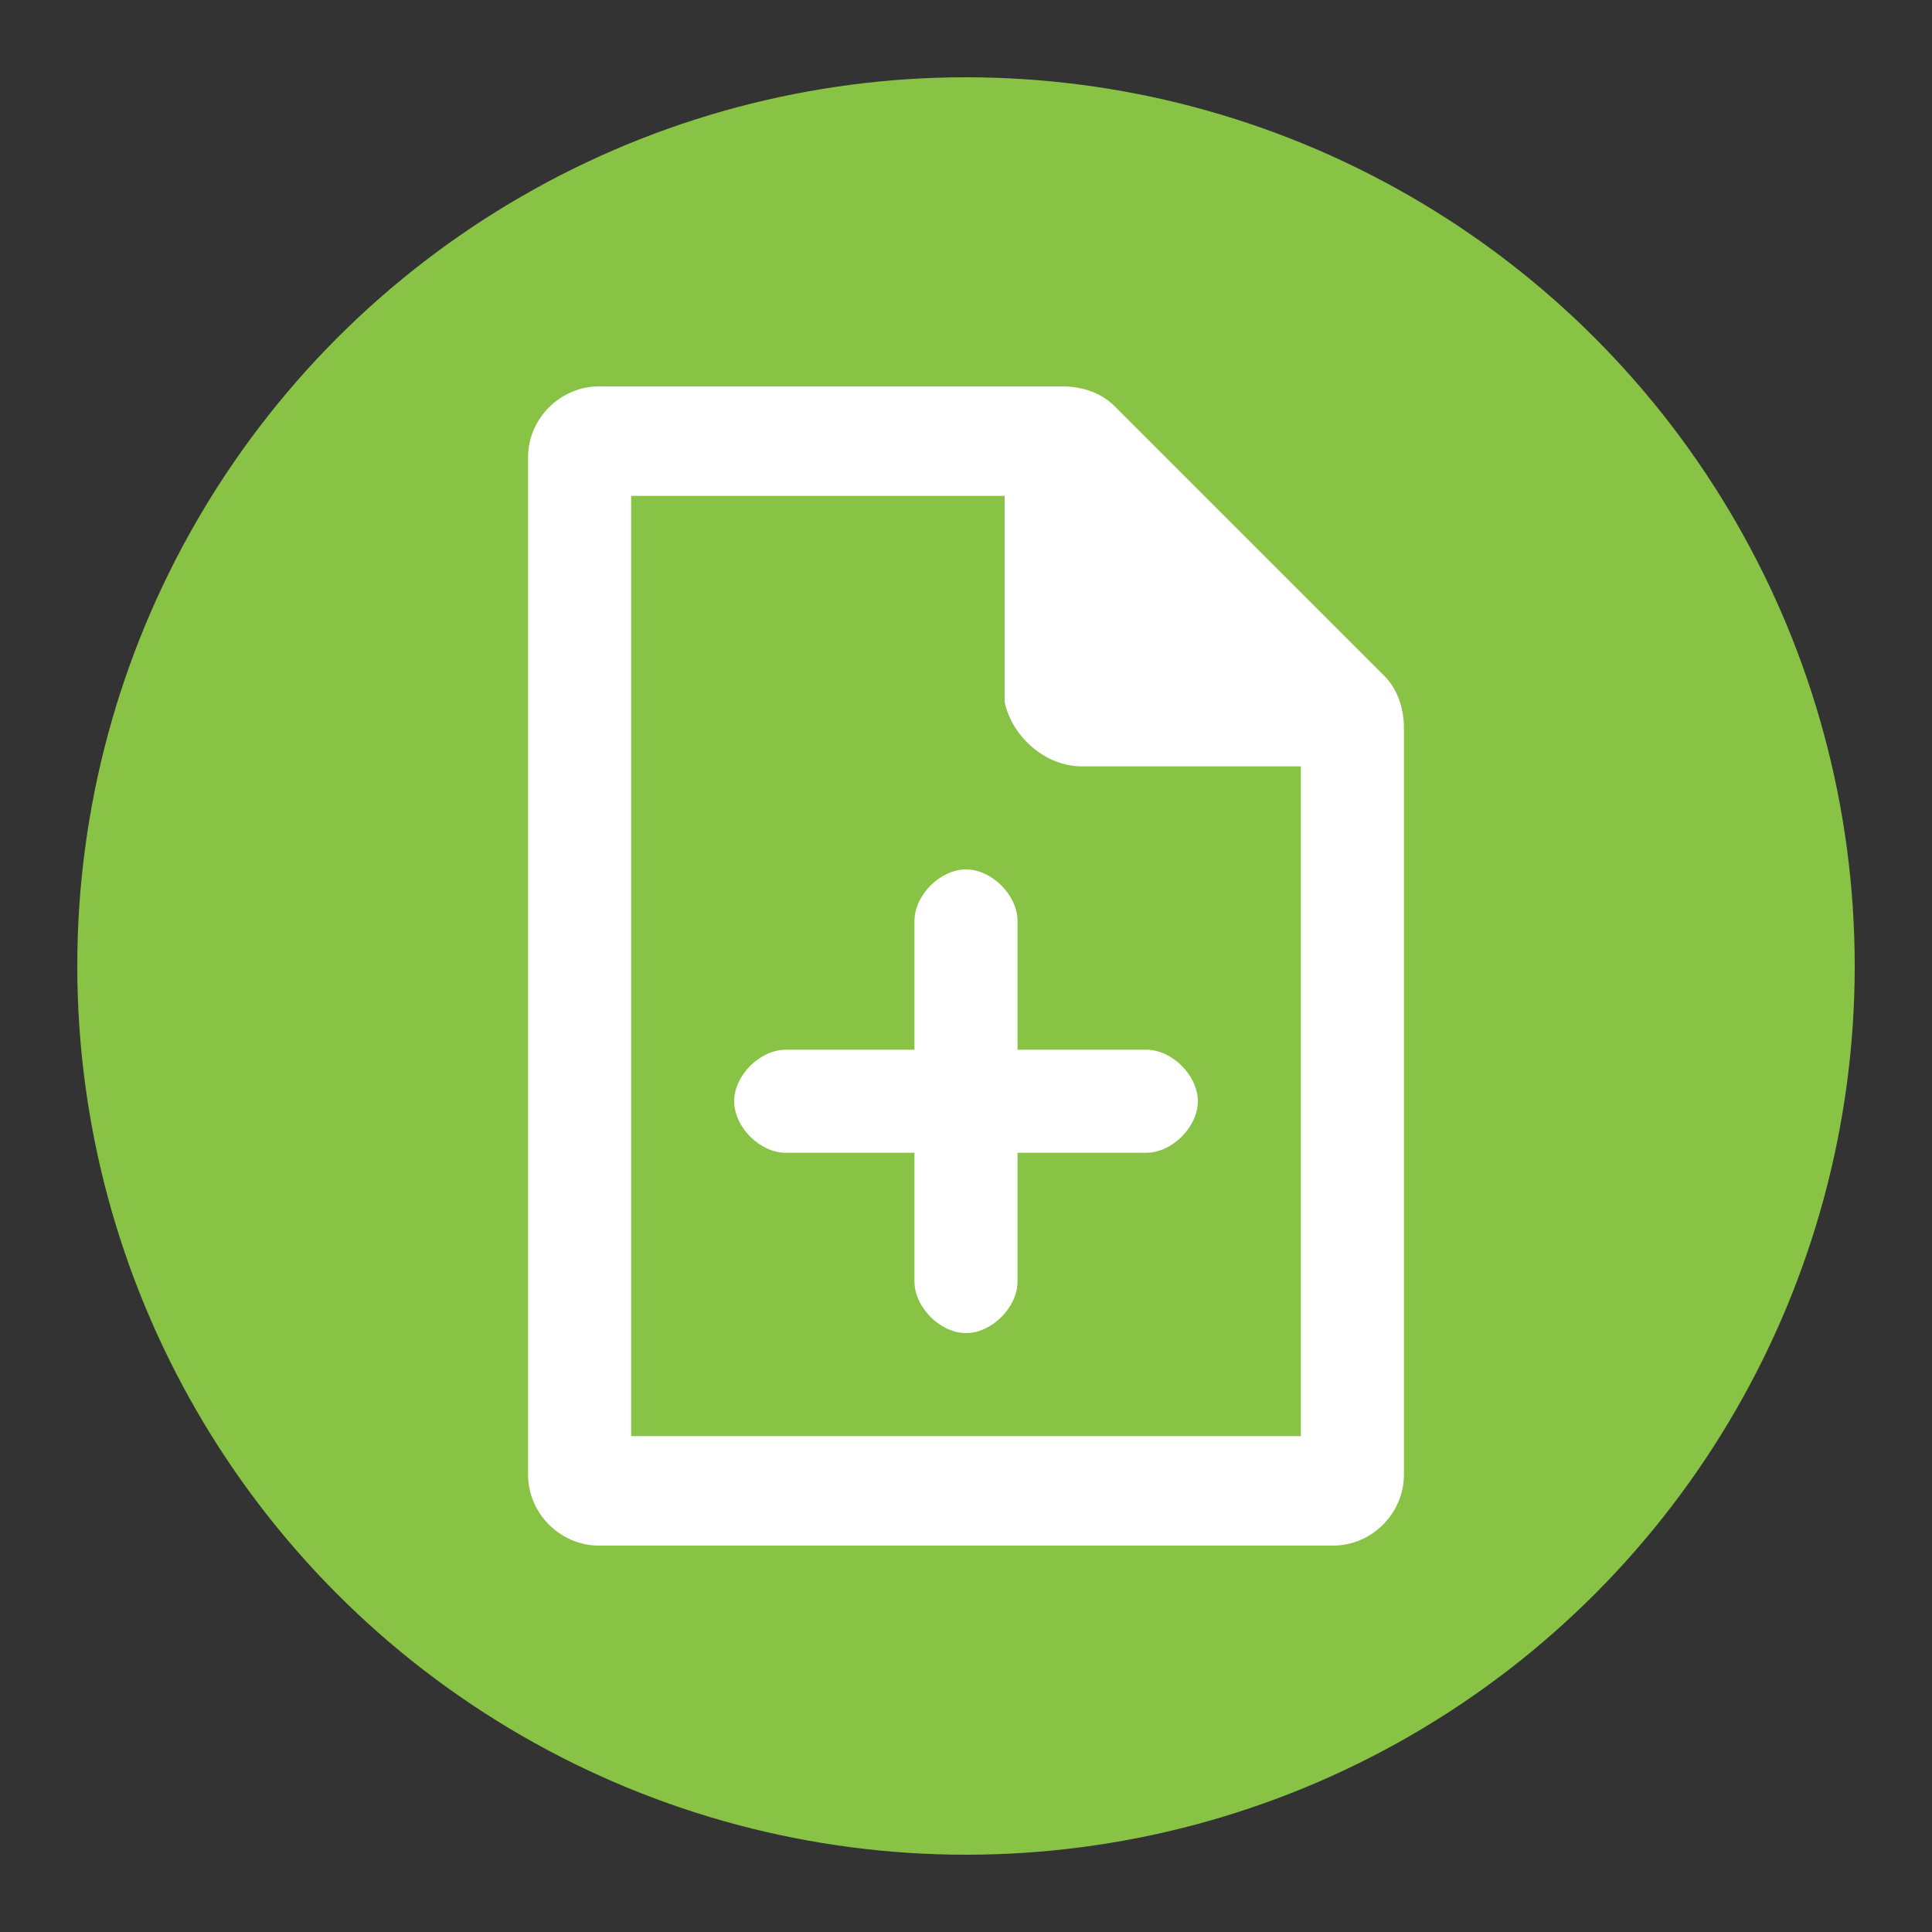 <?xml version="1.0" encoding="utf-8"?>
<!-- Generator: Adobe Illustrator 27.7.0, SVG Export Plug-In . SVG Version: 6.00 Build 0)  -->
<svg version="1.1" xmlns="http://www.w3.org/2000/svg" xmlns:xlink="http://www.w3.org/1999/xlink" x="0px" y="0px"
	 viewBox="0 0 30 30" style="enable-background:new 0 0 30 30;" xml:space="preserve">
<rect x="0" y="0" width="30" height="30" fill="#333333" stroke="none"/>
<style type="text/css">
	.st0{display:none;}
	.st1{display:inline;fill:#F9F9F9;}
	.st2{display:inline;}
	.st3{fill:#88C345;}
	.st4{display:inline;fill:#88C345;}
	.st5{fill:#FFFFFF;}
	.st6{display:inline;fill:#A6A6A6;}
	.st7{display:inline;fill:#4D4D4D;}
	.st8{display:inline;fill:#5499D2;}
	.st9{display:inline;fill:#FFFFFF;}
	.st10{fill:#5499D2;}
	.st11{display:inline;fill:#D5D7D8;}
	.st12{fill:#E9E9E9;}
	.st13{fill:#444444;}
	.st14{fill:#BB0F00;}
</style>
<g id="Layer_1" class="st0">
	<g id="Wheel">
		<path class="st1" d="M19.1,9.6h-8.2c-1.1,0-1.6-1.3-0.9-2.1l4.1-4.1c0.5-0.5,1.3-0.5,1.8,0L20,7.5C20.8,8.3,20.2,9.6,19.1,9.6z"/>
		<path class="st1" d="M10.9,20.3h8.2c1.1,0,1.6,1.3,0.9,2.1l-4.1,4.1c-0.5,0.5-1.3,0.5-1.8,0L10,22.4C9.2,21.6,9.8,20.3,10.9,20.3z
			"/>
		<path class="st1" d="M9.7,10.9V19c0,1.1-1.3,1.6-2.1,0.9l-4.1-4.1c-0.5-0.5-0.5-1.3,0-1.8L7.6,10C8.3,9.2,9.7,9.8,9.7,10.9z"/>
		<path class="st1" d="M20.3,19v-8.2c0-1.1,1.3-1.6,2.1-0.9l4.1,4.1c0.5,0.5,0.5,1.3,0,1.8l-4.1,4.1C21.7,20.7,20.3,20.1,20.3,19z"
			/>
		<g class="st2">
			<circle class="st3" cx="15" cy="14.9" r="2"/>
		</g>
	</g>
	<g id="Wheel_-_On_-_3">
		<path class="st4" d="M26.5,14.1L22.4,10c-0.8-0.8-2.1-0.2-2.1,0.9v2.1H15c-1.1,0-2,0.9-2,2s0.9,2,2,2h5.3V19
			c0,1.1,1.3,1.6,2.1,0.9l4.1-4.1C27,15.4,27,14.6,26.5,14.1z"/>
	</g>
	<g id="Wheel_-_On_-_6">
		<path class="st4" d="M19.1,20.3H17V15c0-1.1-0.9-2-2-2s-2,0.9-2,2v5.3h-2.1c-1.1,0-1.6,1.3-0.9,2.1l4.1,4.1c0.5,0.5,1.3,0.5,1.8,0
			l4.1-4.1C20.8,21.6,20.2,20.3,19.1,20.3z"/>
	</g>
	<g id="Wheel_-_On_-_9">
		<path class="st4" d="M15,12.9H9.7v-2.1c0-1.1-1.3-1.6-2.1-0.9l-4.1,4.1c-0.5,0.5-0.5,1.3,0,1.8l4.1,4.1c0.8,0.8,2.1,0.2,2.1-0.9
			V17H15c1.1,0,2-0.9,2-2S16.1,12.9,15,12.9z"/>
	</g>
	<g id="Wheel_-_On_-_12">
		<path class="st4" d="M20,7.5l-4.1-4.1c-0.5-0.5-1.3-0.5-1.8,0L10,7.5c-0.8,0.8-0.2,2.1,0.9,2.1H13v5.3c0,1.1,0.9,2,2,2s2-0.9,2-2
			V9.6h2.1C20.2,9.6,20.8,8.3,20,7.5z"/>
	</g>
	<g id="Grag-n-Drag">
		<g class="st2">
			<path class="st5" d="M9.9,15.7v-1.5h10.2v1.5H9.9z"/>
		</g>
		<path class="st6" d="M25.5,8.8h-21c-1.8,0-3.3-1.5-3.3-3.3l0,0c0-1.8,1.5-3.3,3.3-3.3h21c1.8,0,3.3,1.5,3.3,3.3l0,0
			C28.8,7.3,27.3,8.8,25.5,8.8z"/>
		<path class="st6" d="M25.5,18.3h-21c-1.8,0-3.3-1.5-3.3-3.3l0,0c0-1.8,1.5-3.3,3.3-3.3h21c1.8,0,3.3,1.5,3.3,3.3l0,0
			C28.8,16.8,27.3,18.3,25.5,18.3z"/>
		<path class="st6" d="M25.5,27.8h-21c-1.8,0-3.3-1.5-3.3-3.3l0,0c0-1.8,1.5-3.3,3.3-3.3h21c1.8,0,3.3,1.5,3.3,3.3l0,0
			C28.8,26.4,27.4,27.8,25.5,27.8z"/>
	</g>
	<g id="Page_-_Add_-_Off">
		<circle id="black_circle" class="st6" cx="15" cy="15" r="13.8"/>
		<g class="st2">
			<path class="st5" d="M21.2,10.8L17,6.6c-0.1-0.2-0.4-0.2-0.5-0.2H9.3c-0.4,0-0.8,0.3-0.8,0.8v15.8c0,0.4,0.4,0.8,0.8,0.8h11.4
				c0.4,0,0.8-0.4,0.8-0.8V11.3C21.5,11.1,21.4,10.9,21.2,10.8z M16.8,11.6h3.7v11h-11V7.3H16v3.5C16,11.3,16.3,11.6,16.8,11.6z
				 M17,10.6V7.9l2.6,2.6L17,10.6L17,10.6z"/>
			<path class="st5" d="M15.5,13.6c0-0.3-0.2-0.5-0.5-0.5s-0.5,0.2-0.5,0.5v3h-3c-0.3,0-0.5,0.2-0.5,0.5s0.2,0.5,0.5,0.5h3v3
				c0,0.3,0.2,0.5,0.5,0.5s0.5-0.2,0.5-0.5v-3h3c0.3,0,0.5-0.2,0.5-0.5s-0.2-0.5-0.5-0.5h-3C15.5,16.7,15.5,13.6,15.5,13.6z"/>
		</g>
	</g>
	<g id="Page_-_Add_-_On">
		<circle id="black_circle_1_" class="st7" cx="15" cy="15" r="13.8"/>
		<g class="st2">
			<path class="st5" d="M21.2,10.8L17,6.6c-0.1-0.2-0.4-0.2-0.5-0.2H9.3c-0.4,0-0.8,0.3-0.8,0.8v15.8c0,0.4,0.4,0.8,0.8,0.8h11.4
				c0.4,0,0.8-0.4,0.8-0.8V11.3C21.5,11.1,21.4,10.9,21.2,10.8z M16.8,11.6h3.7v11h-11V7.3H16v3.5C16,11.3,16.3,11.6,16.8,11.6z
				 M17,10.6V7.9l2.6,2.6L17,10.6L17,10.6z"/>
			<path class="st5" d="M15.5,13.6c0-0.3-0.2-0.5-0.5-0.5s-0.5,0.2-0.5,0.5v3h-3c-0.3,0-0.5,0.2-0.5,0.5s0.2,0.5,0.5,0.5h3v3
				c0,0.3,0.2,0.5,0.5,0.5s0.5-0.2,0.5-0.5v-3h3c0.3,0,0.5-0.2,0.5-0.5s-0.2-0.5-0.5-0.5h-3C15.5,16.7,15.5,13.6,15.5,13.6z"/>
		</g>
	</g>
	<g id="Page_-_Delete_-_Off">
		<circle id="black_circle_3_" class="st6" cx="15" cy="15" r="13.8"/>
		<g class="st2">
			<path class="st5" d="M21.2,10.8L17,6.6c-0.1-0.2-0.4-0.2-0.5-0.2H9.3c-0.4,0-0.8,0.3-0.8,0.8v15.8c0,0.4,0.4,0.8,0.8,0.8h11.4
				c0.4,0,0.8-0.4,0.8-0.8V11.3C21.5,11.1,21.4,10.9,21.2,10.8z M16.8,11.6h3.7v11h-11V7.3H16v3.5C16,11.3,16.3,11.6,16.8,11.6z
				 M17,10.6V7.9l2.6,2.6L17,10.6L17,10.6z"/>
			<path class="st5" d="M12.8,14.3c-0.2-0.2-0.5-0.2-0.7,0s-0.2,0.5,0,0.7l2.1,2.1l-2.1,2.1c-0.2,0.2-0.2,0.5,0,0.7
				c0.2,0.2,0.5,0.2,0.7,0l2.1-2.1l2.1,2.1c0.2,0.2,0.5,0.2,0.7,0s0.2-0.5,0-0.7l-2.1-2.1l2.1-2.1c0.2-0.2,0.2-0.5,0-0.7
				c-0.2-0.2-0.5-0.2-0.7,0L15,16.4L12.8,14.3z"/>
		</g>
	</g>
	<g id="Minus_-_Green">
		<path class="st4" d="M1.1,15c0,7.6,6.2,13.8,13.8,13.8c7.7,0,13.8-6.2,13.8-13.8S22.6,1.2,15,1.2C7.3,1.2,1.1,7.4,1.1,15"/>
		<g class="st2">
			<path class="st5" d="M9.9,15.7v-1.5h10.2v1.5H9.9z"/>
		</g>
	</g>
	<g id="Minus_-_Blue">
		<path class="st8" d="M1.1,15c0,7.6,6.2,13.8,13.8,13.8c7.7,0,13.8-6.2,13.8-13.8S22.6,1.2,15,1.2C7.3,1.2,1.1,7.4,1.1,15"/>
		<g class="st2">
			<path class="st5" d="M9.9,15.7v-1.5h10.2v1.5H9.9z"/>
		</g>
	</g>
	<g id="Minus_-_White_-_Blue">
		<path class="st9" d="M1.1,15c0,7.6,6.2,13.8,13.8,13.8c7.7,0,13.8-6.2,13.8-13.8S22.6,1.2,15,1.2C7.3,1.2,1.1,7.4,1.1,15"/>
		<g class="st2">
			<path class="st10" d="M9.9,15.7v-1.5h10.2v1.5H9.9z"/>
		</g>
	</g>
	<g id="Minus_-_White_-_Green">
		<path class="st9" d="M1.1,15c0,7.6,6.2,13.8,13.8,13.8c7.7,0,13.8-6.2,13.8-13.8S22.6,1.2,15,1.2C7.3,1.2,1.1,7.4,1.1,15"/>
		<g class="st2">
			<path class="st3" d="M9.9,15.7v-1.5h10.2v1.5H9.9z"/>
		</g>
	</g>
	<g id="Plus_-__Green">
		<path class="st4" d="M1.1,15c0,7.6,6.2,13.8,13.8,13.8c7.7,0,13.8-6.2,13.8-13.8S22.6,1.2,15,1.2C7.3,1.2,1.1,7.4,1.1,15"/>
		<g class="st2">
			<path class="st5" d="M14.2,15.7H9.9v-1.5h4.3V9.6h1.5v4.6h4.3v1.5h-4.3v4.6h-1.5C14.2,20.4,14.2,15.7,14.2,15.7z"/>
		</g>
	</g>
	<g id="Plus_-_Blue">
		<path class="st8" d="M1.1,15c0,7.6,6.2,13.8,13.8,13.8c7.7,0,13.8-6.2,13.8-13.8S22.6,1.2,15,1.2C7.3,1.2,1.1,7.4,1.1,15"/>
		<g class="st2">
			<path class="st5" d="M14.2,15.7H9.9v-1.5h4.3V9.6h1.5v4.6h4.3v1.5h-4.3v4.6h-1.5C14.2,20.4,14.2,15.7,14.2,15.7z"/>
		</g>
	</g>
	<g id="Plus_-_White_-_Blue">
		<path class="st9" d="M1.1,15c0,7.6,6.2,13.8,13.8,13.8c7.7,0,13.8-6.2,13.8-13.8S22.6,1.2,15,1.2C7.3,1.2,1.1,7.4,1.1,15"/>
		<g class="st2">
			<path class="st10" d="M14.2,15.7H9.9v-1.5h4.3V9.6h1.5v4.6h4.3v1.5h-4.3v4.6h-1.5C14.2,20.4,14.2,15.7,14.2,15.7z"/>
		</g>
	</g>
	<g id="Plus_-_White_-_Green">
		<path class="st9" d="M1.1,15c0,7.6,6.2,13.8,13.8,13.8c7.7,0,13.8-6.2,13.8-13.8S22.6,1.2,15,1.2C7.3,1.2,1.1,7.4,1.1,15"/>
		<g class="st2">
			<path class="st3" d="M14.2,15.7H9.9v-1.5h4.3V9.6h1.5v4.6h4.3v1.5h-4.3v4.6h-1.5C14.2,20.4,14.2,15.7,14.2,15.7z"/>
		</g>
	</g>
	<g id="Filter_-_Gray">
		<path class="st11" d="M12.1,25.2c1.4,2.2,4.3,2.2,5.7,0l2.7-4.2H9.4L12.1,25.2z"/>
		<path class="st11" d="M28.8,8c1.2-2,0-4.7-2.1-4.7H3.3C1.2,3.3,0,6,1.2,8L2,9.2h26L28.8,8z"/>
		<polygon class="st11" points="3.8,12.1 7.6,18 22.4,18 26.1,12.1 		"/>
	</g>
	<g id="Filter_-_Green">
		<path class="st4" d="M12.1,25.2c1.4,2.2,4.3,2.2,5.7,0l2.7-4.2H9.4L12.1,25.2z"/>
		<path class="st4" d="M28.8,8c1.2-2,0-4.7-2.1-4.7H3.3C1.2,3.3,0,6,1.2,8L2,9.2h26L28.8,8z"/>
		<polygon class="st4" points="3.8,12.1 7.6,18 22.4,18 26.1,12.1 		"/>
	</g>
	<g id="Page_-_Delete_-_On_00000067950115277170530080000008401310604736613543_" class="st2">
		<circle id="black_circle_00000155128754384298292400000006095753513734713774_" class="st12" cx="15" cy="15" r="13.8"/>
		<g>
			<path class="st13" d="M21.5,10.5l-4.2-4.2C17.1,6.1,16.8,6,16.5,6H9.3C8.7,6,8.2,6.5,8.2,7.1v15.8c0,0.6,0.5,1.1,1.1,1.1h11.4
				c0.6,0,1.1-0.5,1.1-1.1V11.3C21.8,11,21.7,10.7,21.5,10.5z M16.8,11.9h3.4v10.4H9.8V7.7h5.8v3.2C15.7,11.4,16.2,11.9,16.8,11.9z"
				/>
			<path class="st13" d="M13.6,14.6c-0.2-0.2-0.4-0.2-0.6-0.2c0,0,0,0,0,0c-0.2,0-0.4,0.1-0.6,0.2c-0.3,0.3-0.3,0.8,0,1.1l1.4,1.4
				l-1.4,1.4h0c-0.3,0.3-0.3,0.8,0,1.1c0.2,0.2,0.4,0.2,0.6,0.2c0.2,0,0.4-0.1,0.6-0.2l1.4-1.4l1.4,1.4c0.3,0.3,0.8,0.3,1.1,0
				c0.3-0.3,0.3-0.8,0-1.1l-1.4-1.4l1.4-1.4c0.3-0.3,0.3-0.8,0-1.1c-0.3-0.3-0.8-0.3-1.1,0L15,16L13.6,14.6z"/>
		</g>
	</g>
</g>
<g id="Layer_2" class="st0">
	<g id="Page_-_Delete_-_On_00000023272017978487131970000014239192392004735670_" class="st2">
		<circle id="black_circle_00000078732568766092491000000010314047789598814129_" class="st12" cx="15" cy="15" r="13.8"/>
		<g>
			<path class="st13" d="M21.5,10.5l-4.2-4.2C17.1,6.1,16.8,6,16.5,6H9.3C8.7,6,8.2,6.5,8.2,7.1v15.8c0,0.6,0.5,1.1,1.1,1.1h11.4
				c0.6,0,1.1-0.5,1.1-1.1V11.3C21.8,11,21.7,10.7,21.5,10.5z M16.8,11.9h3.4v10.4H9.8V7.7h5.8v3.2C15.7,11.4,16.2,11.9,16.8,11.9z"
				/>
			<path class="st13" d="M15,13.5c-0.4,0-0.8,0.4-0.8,0.8v2h-2c-0.4,0-0.8,0.4-0.8,0.8c0,0.4,0.4,0.8,0.8,0.8h2v2
				c0,0.4,0.4,0.8,0.8,0.8s0.8-0.4,0.8-0.8v-2h2c0.4,0,0.8-0.4,0.8-0.8c0-0.4-0.4-0.8-0.8-0.8h-2v-2C15.8,13.9,15.4,13.5,15,13.5z"
				/>
		</g>
	</g>
</g>
<g id="Red" class="st0">
	<g id="Wheel_00000155112391943691342870000017752657266928574083_">
		<path class="st1" d="M19.1,9.6h-8.2c-1.1,0-1.6-1.3-0.9-2.1l4.1-4.1c0.5-0.5,1.3-0.5,1.8,0L20,7.5C20.8,8.3,20.2,9.6,19.1,9.6z"/>
		<path class="st1" d="M10.9,20.3h8.2c1.1,0,1.6,1.3,0.9,2.1l-4.1,4.1c-0.5,0.5-1.3,0.5-1.8,0L10,22.4C9.2,21.6,9.8,20.3,10.9,20.3z
			"/>
		<path class="st1" d="M9.7,10.9V19c0,1.1-1.3,1.6-2.1,0.9l-4.1-4.1c-0.5-0.5-0.5-1.3,0-1.8L7.6,10C8.3,9.2,9.7,9.8,9.7,10.9z"/>
		<path class="st1" d="M20.3,19v-8.2c0-1.1,1.3-1.6,2.1-0.9l4.1,4.1c0.5,0.5,0.5,1.3,0,1.8l-4.1,4.1C21.7,20.7,20.3,20.1,20.3,19z"
			/>
		<g class="st2">
			<circle class="st3" cx="15" cy="14.9" r="2"/>
		</g>
	</g>
	<g id="Wheel_-_On_-_3_00000147199359201128785270000000906314200651967411_">
		<path class="st4" d="M26.5,14.1L22.4,10c-0.8-0.8-2.1-0.2-2.1,0.9v2.1H15c-1.1,0-2,0.9-2,2s0.9,2,2,2h5.3V19
			c0,1.1,1.3,1.6,2.1,0.9l4.1-4.1C27,15.4,27,14.6,26.5,14.1z"/>
	</g>
	<g id="Wheel_-_On_-_6_00000157297703064806690620000013362549382464731809_">
		<path class="st4" d="M19.1,20.3H17V15c0-1.1-0.9-2-2-2s-2,0.9-2,2v5.3h-2.1c-1.1,0-1.6,1.3-0.9,2.1l4.1,4.1c0.5,0.5,1.3,0.5,1.8,0
			l4.1-4.1C20.8,21.6,20.2,20.3,19.1,20.3z"/>
	</g>
	<g id="Wheel_-_On_-_9_00000047764238280416131140000012885978588522349704_">
		<path class="st4" d="M15,12.9H9.7v-2.1c0-1.1-1.3-1.6-2.1-0.9l-4.1,4.1c-0.5,0.5-0.5,1.3,0,1.8l4.1,4.1c0.8,0.8,2.1,0.2,2.1-0.9
			V17H15c1.1,0,2-0.9,2-2S16.1,12.9,15,12.9z"/>
	</g>
	<g id="Wheel_-_On_-_12_00000101090978839773280980000005376447135127317382_">
		<path class="st4" d="M20,7.5l-4.1-4.1c-0.5-0.5-1.3-0.5-1.8,0L10,7.5c-0.8,0.8-0.2,2.1,0.9,2.1H13v5.3c0,1.1,0.9,2,2,2s2-0.9,2-2
			V9.6h2.1C20.2,9.6,20.8,8.3,20,7.5z"/>
	</g>
	<g id="Grag-n-Drag_00000100377783532060934020000003253983135851566231_">
		<g class="st2">
			<path class="st5" d="M9.9,15.7v-1.5h10.2v1.5H9.9z"/>
		</g>
		<path class="st6" d="M25.5,8.8h-21c-1.8,0-3.3-1.5-3.3-3.3l0,0c0-1.8,1.5-3.3,3.3-3.3h21c1.8,0,3.3,1.5,3.3,3.3l0,0
			C28.8,7.3,27.3,8.8,25.5,8.8z"/>
		<path class="st6" d="M25.5,18.3h-21c-1.8,0-3.3-1.5-3.3-3.3l0,0c0-1.8,1.5-3.3,3.3-3.3h21c1.8,0,3.3,1.5,3.3,3.3l0,0
			C28.8,16.8,27.3,18.3,25.5,18.3z"/>
		<path class="st6" d="M25.5,27.8h-21c-1.8,0-3.3-1.5-3.3-3.3l0,0c0-1.8,1.5-3.3,3.3-3.3h21c1.8,0,3.3,1.5,3.3,3.3l0,0
			C28.8,26.4,27.4,27.8,25.5,27.8z"/>
	</g>
	<g id="Page_-_Add_-_Off_00000053531896241979063480000003623126042623525301_">
		<circle id="black_circle_00000147909412658532052890000010244392415814642357_" class="st6" cx="15" cy="15" r="13.8"/>
		<g class="st2">
			<path class="st5" d="M21.2,10.8L17,6.6c-0.1-0.2-0.4-0.2-0.5-0.2H9.3c-0.4,0-0.8,0.3-0.8,0.8v15.8c0,0.4,0.4,0.8,0.8,0.8h11.4
				c0.4,0,0.8-0.4,0.8-0.8V11.3C21.5,11.1,21.4,10.9,21.2,10.8z M16.8,11.6h3.7v11h-11V7.3H16v3.5C16,11.3,16.3,11.6,16.8,11.6z
				 M17,10.6V7.9l2.6,2.6L17,10.6L17,10.6z"/>
			<path class="st5" d="M15.5,13.6c0-0.3-0.2-0.5-0.5-0.5s-0.5,0.2-0.5,0.5v3h-3c-0.3,0-0.5,0.2-0.5,0.5s0.2,0.5,0.5,0.5h3v3
				c0,0.3,0.2,0.5,0.5,0.5s0.5-0.2,0.5-0.5v-3h3c0.3,0,0.5-0.2,0.5-0.5s-0.2-0.5-0.5-0.5h-3C15.5,16.7,15.5,13.6,15.5,13.6z"/>
		</g>
	</g>
	<g id="Page_-_Add_-_On_00000107572909886829399970000009790886769673814154_">
		<circle id="black_circle_00000013889417678481347430000018384822044547109512_" class="st7" cx="15" cy="15" r="13.8"/>
		<g class="st2">
			<path class="st5" d="M21.2,10.8L17,6.6c-0.1-0.2-0.4-0.2-0.5-0.2H9.3c-0.4,0-0.8,0.3-0.8,0.8v15.8c0,0.4,0.4,0.8,0.8,0.8h11.4
				c0.4,0,0.8-0.4,0.8-0.8V11.3C21.5,11.1,21.4,10.9,21.2,10.8z M16.8,11.6h3.7v11h-11V7.3H16v3.5C16,11.3,16.3,11.6,16.8,11.6z
				 M17,10.6V7.9l2.6,2.6L17,10.6L17,10.6z"/>
			<path class="st5" d="M15.5,13.6c0-0.3-0.2-0.5-0.5-0.5s-0.5,0.2-0.5,0.5v3h-3c-0.3,0-0.5,0.2-0.5,0.5s0.2,0.5,0.5,0.5h3v3
				c0,0.3,0.2,0.5,0.5,0.5s0.5-0.2,0.5-0.5v-3h3c0.3,0,0.5-0.2,0.5-0.5s-0.2-0.5-0.5-0.5h-3C15.5,16.7,15.5,13.6,15.5,13.6z"/>
		</g>
	</g>
	<g id="Page_-_Delete_-_Off_00000007411861612381547590000002447810707270640512_">
		<circle id="black_circle_00000146490619369630371220000005940243666097990311_" class="st6" cx="15" cy="15" r="13.8"/>
		<g class="st2">
			<path class="st5" d="M21.2,10.8L17,6.6c-0.1-0.2-0.4-0.2-0.5-0.2H9.3c-0.4,0-0.8,0.3-0.8,0.8v15.8c0,0.4,0.4,0.8,0.8,0.8h11.4
				c0.4,0,0.8-0.4,0.8-0.8V11.3C21.5,11.1,21.4,10.9,21.2,10.8z M16.8,11.6h3.7v11h-11V7.3H16v3.5C16,11.3,16.3,11.6,16.8,11.6z
				 M17,10.6V7.9l2.6,2.6L17,10.6L17,10.6z"/>
			<path class="st5" d="M12.8,14.3c-0.2-0.2-0.5-0.2-0.7,0s-0.2,0.5,0,0.7l2.1,2.1l-2.1,2.1c-0.2,0.2-0.2,0.5,0,0.7
				c0.2,0.2,0.5,0.2,0.7,0l2.1-2.1l2.1,2.1c0.2,0.2,0.5,0.2,0.7,0s0.2-0.5,0-0.7l-2.1-2.1l2.1-2.1c0.2-0.2,0.2-0.5,0-0.7
				c-0.2-0.2-0.5-0.2-0.7,0L15,16.4L12.8,14.3z"/>
		</g>
	</g>
	<g id="Minus_-_Green_00000052089517455075311540000002823239176253216928_">
		<path class="st4" d="M1.1,15c0,7.6,6.2,13.8,13.8,13.8c7.7,0,13.8-6.2,13.8-13.8S22.6,1.2,15,1.2C7.3,1.2,1.1,7.4,1.1,15"/>
		<g class="st2">
			<path class="st5" d="M9.9,15.7v-1.5h10.2v1.5H9.9z"/>
		</g>
	</g>
	<g id="Minus_-_Blue_00000093159205106977425090000016820352126777514925_">
		<path class="st8" d="M1.1,15c0,7.6,6.2,13.8,13.8,13.8c7.7,0,13.8-6.2,13.8-13.8S22.6,1.2,15,1.2C7.3,1.2,1.1,7.4,1.1,15"/>
		<g class="st2">
			<path class="st5" d="M9.9,15.7v-1.5h10.2v1.5H9.9z"/>
		</g>
	</g>
	<g id="Minus_-_White_-_Blue_00000119100938588261249260000001293685189915540364_">
		<path class="st9" d="M1.1,15c0,7.6,6.2,13.8,13.8,13.8c7.7,0,13.8-6.2,13.8-13.8S22.6,1.2,15,1.2C7.3,1.2,1.1,7.4,1.1,15"/>
		<g class="st2">
			<path class="st10" d="M9.9,15.7v-1.5h10.2v1.5H9.9z"/>
		</g>
	</g>
	<g id="Minus_-_White_-_Green_00000013907386543353538140000018183807356562582192_">
		<path class="st9" d="M1.1,15c0,7.6,6.2,13.8,13.8,13.8c7.7,0,13.8-6.2,13.8-13.8S22.6,1.2,15,1.2C7.3,1.2,1.1,7.4,1.1,15"/>
		<g class="st2">
			<path class="st3" d="M9.9,15.7v-1.5h10.2v1.5H9.9z"/>
		</g>
	</g>
	<g id="Plus_-__Green_00000003817319311679336810000004167741834252092094_">
		<path class="st4" d="M1.1,15c0,7.6,6.2,13.8,13.8,13.8c7.7,0,13.8-6.2,13.8-13.8S22.6,1.2,15,1.2C7.3,1.2,1.1,7.4,1.1,15"/>
		<g class="st2">
			<path class="st5" d="M14.2,15.7H9.9v-1.5h4.3V9.6h1.5v4.6h4.3v1.5h-4.3v4.6h-1.5C14.2,20.4,14.2,15.7,14.2,15.7z"/>
		</g>
	</g>
	<g id="Plus_-_Blue_00000026161089562718193400000005758228894080786833_">
		<path class="st8" d="M1.1,15c0,7.6,6.2,13.8,13.8,13.8c7.7,0,13.8-6.2,13.8-13.8S22.6,1.2,15,1.2C7.3,1.2,1.1,7.4,1.1,15"/>
		<g class="st2">
			<path class="st5" d="M14.2,15.7H9.9v-1.5h4.3V9.6h1.5v4.6h4.3v1.5h-4.3v4.6h-1.5C14.2,20.4,14.2,15.7,14.2,15.7z"/>
		</g>
	</g>
	<g id="Plus_-_White_-_Blue_00000040535609792980296170000003780913206050960546_">
		<path class="st9" d="M1.1,15c0,7.6,6.2,13.8,13.8,13.8c7.7,0,13.8-6.2,13.8-13.8S22.6,1.2,15,1.2C7.3,1.2,1.1,7.4,1.1,15"/>
		<g class="st2">
			<path class="st10" d="M14.2,15.7H9.9v-1.5h4.3V9.6h1.5v4.6h4.3v1.5h-4.3v4.6h-1.5C14.2,20.4,14.2,15.7,14.2,15.7z"/>
		</g>
	</g>
	<g id="Plus_-_White_-_Green_00000059301712720397036010000012162169732857695661_">
		<path class="st9" d="M1.1,15c0,7.6,6.2,13.8,13.8,13.8c7.7,0,13.8-6.2,13.8-13.8S22.6,1.2,15,1.2C7.3,1.2,1.1,7.4,1.1,15"/>
		<g class="st2">
			<path class="st3" d="M14.2,15.7H9.9v-1.5h4.3V9.6h1.5v4.6h4.3v1.5h-4.3v4.6h-1.5C14.2,20.4,14.2,15.7,14.2,15.7z"/>
		</g>
	</g>
	<g id="Filter_-_Gray_00000158744540034817065060000014367873235002623921_">
		<path class="st11" d="M12.1,25.2c1.4,2.2,4.3,2.2,5.7,0l2.7-4.2H9.4L12.1,25.2z"/>
		<path class="st11" d="M28.8,8c1.2-2,0-4.7-2.1-4.7H3.3C1.2,3.3,0,6,1.2,8L2,9.2h26L28.8,8z"/>
		<polygon class="st11" points="3.8,12.1 7.6,18 22.4,18 26.1,12.1 		"/>
	</g>
	<g id="Filter_-_Green_00000132793586437066082970000011868830937501478035_">
		<path class="st4" d="M12.1,25.2c1.4,2.2,4.3,2.2,5.7,0l2.7-4.2H9.4L12.1,25.2z"/>
		<path class="st4" d="M28.8,8c1.2-2,0-4.7-2.1-4.7H3.3C1.2,3.3,0,6,1.2,8L2,9.2h26L28.8,8z"/>
		<polygon class="st4" points="3.8,12.1 7.6,18 22.4,18 26.1,12.1 		"/>
	</g>
	<g id="Page_-_Delete_-_On_00000078742873447644668280000003141615491802470803_" class="st2">
		<circle id="black_circle_00000095299516245467834670000007387075794829301656_" class="st14" cx="15" cy="15" r="13.8"/>
		<g>
			<path class="st5" d="M21.5,10.5l-4.2-4.2C17.1,6.1,16.8,6,16.5,6H9.3C8.7,6,8.2,6.5,8.2,7.1v15.8c0,0.6,0.5,1.1,1.1,1.1h11.4
				c0.6,0,1.1-0.5,1.1-1.1V11.3C21.8,11,21.7,10.7,21.5,10.5z M16.8,11.9h3.4v10.4H9.8V7.7h5.8v3.2C15.7,11.4,16.2,11.9,16.8,11.9z"
				/>
			<path class="st5" d="M13.6,14.6c-0.2-0.2-0.4-0.2-0.6-0.2c0,0,0,0,0,0c-0.2,0-0.4,0.1-0.6,0.2c-0.3,0.3-0.3,0.8,0,1.1l1.4,1.4
				l-1.4,1.4h0c-0.3,0.3-0.3,0.8,0,1.1c0.2,0.2,0.4,0.2,0.6,0.2c0.2,0,0.4-0.1,0.6-0.2l1.4-1.4l1.4,1.4c0.3,0.3,0.8,0.3,1.1,0
				c0.3-0.3,0.3-0.8,0-1.1l-1.4-1.4l1.4-1.4c0.3-0.3,0.3-0.8,0-1.1c-0.3-0.3-0.8-0.3-1.1,0L15,16L13.6,14.6z"/>
		</g>
	</g>
</g>
<g id="Green">
	<g id="Page_-_Delete_-_On_00000027604860441770157680000006828183965580700337_">
		<circle id="black_circle_00000182501998628012160760000010531501499592991162_" class="st3" cx="15" cy="15" r="13.8"/>
		<g>
			<path class="st5" d="M21.5,10.5l-4.2-4.2C17.1,6.1,16.8,6,16.5,6H9.3C8.7,6,8.2,6.5,8.2,7.1v15.8c0,0.6,0.5,1.1,1.1,1.1h11.4
				c0.6,0,1.1-0.5,1.1-1.1V11.3C21.8,11,21.7,10.7,21.5,10.5z M16.8,11.9h3.4v10.4H9.8V7.7h5.8v3.2C15.7,11.4,16.2,11.9,16.8,11.9z"
				/>
			<path class="st5" d="M15,13.5c-0.4,0-0.8,0.4-0.8,0.8v2h-2c-0.4,0-0.8,0.4-0.8,0.8c0,0.4,0.4,0.8,0.8,0.8h2v2
				c0,0.4,0.4,0.8,0.8,0.8s0.8-0.4,0.8-0.8v-2h2c0.4,0,0.8-0.4,0.8-0.8c0-0.4-0.4-0.8-0.8-0.8h-2v-2C15.8,13.9,15.4,13.5,15,13.5z"
				/>
		</g>
	</g>
</g>
<g id="Layer_5" class="st0">
	<g id="Page_-_Delete_-_On_00000004536689646003646250000009135694854878189203_" class="st2">
		<circle id="black_circle_00000012470800201137378490000013588861354201675165_" class="st12" cx="15" cy="15" r="13.8"/>
	</g>
	<g class="st2">
		<path class="st13" d="M15,10.1c-2.7,0-4.9,2.2-4.9,4.9c0,2.7,2.2,4.9,4.9,4.9c2.7,0,4.9-2.2,4.9-4.9C19.9,12.3,17.7,10.1,15,10.1z
			 M18.3,15c0,1.8-1.5,3.3-3.3,3.3c-1.8,0-3.3-1.5-3.3-3.3c0-1.8,1.5-3.3,3.3-3.3C16.8,11.7,18.3,13.2,18.3,15z"/>
		<path class="st13" d="M24,12.8l-1.2-0.1c-0.2-0.5-0.4-1.1-0.7-1.6l0.8-0.9c0.4-0.5,0.4-1.2,0-1.7l-1.3-1.3c-0.5-0.5-1.2-0.5-1.7,0
			l-1,0.8c-0.5-0.3-1.1-0.5-1.6-0.7l-0.1-1.2c-0.1-0.7-0.6-1.1-1.2-1.1h-1.9c-0.6,0-1.2,0.5-1.2,1.1l-0.1,1.2
			c-0.5,0.2-1.1,0.4-1.6,0.7l-0.9-0.8c-0.5-0.4-1.2-0.4-1.7,0L7.2,8.5c-0.5,0.5-0.5,1.2,0,1.7l0.8,0.9c-0.3,0.5-0.5,1-0.7,1.6
			L6,12.8c-0.7,0.1-1.2,0.6-1.2,1.2v1.9c0,0.6,0.5,1.2,1.2,1.2l1.2,0.1c0.2,0.5,0.4,1.1,0.7,1.6l-0.8,0.9c-0.4,0.5-0.4,1.2,0,1.7
			l1.3,1.3c0.5,0.5,1.2,0.5,1.7,0l0.9-0.8c0.5,0.3,1.1,0.5,1.6,0.7l0.1,1.2c0.1,0.7,0.6,1.1,1.2,1.1H16c0.6,0,1.2-0.5,1.2-1.1
			l0.1-1.2c0.5-0.2,1.1-0.4,1.6-0.7l0.9,0.8c0.5,0.4,1.2,0.4,1.7,0l1.3-1.3c0.5-0.5,0.5-1.2,0-1.7l-0.8-0.9c0.3-0.5,0.5-1,0.7-1.6
			l1.2-0.1c0.7-0.1,1.2-0.6,1.2-1.2V14C25.1,13.4,24.6,12.9,24,12.8z M21.3,16.3L21.3,16.3c-0.2,0.8-0.5,1.5-0.9,2.2
			c-0.2,0.3-0.2,0.7,0.1,1l0.9,1.1l-0.8,0.8l-1.1-0.9c-0.3-0.2-0.7-0.3-1-0.1c-0.7,0.4-1.4,0.7-2.2,0.9c-0.4,0.1-0.6,0.4-0.7,0.7
			l-0.1,1.5h-1.1l-0.1-1.5c0-0.4-0.3-0.7-0.7-0.7c-0.8-0.2-1.5-0.5-2.2-0.9c-0.3-0.2-0.7-0.2-1,0.1l-1.1,0.9l-0.8-0.8l0.9-1.1
			c0.2-0.3,0.3-0.7,0.1-1c-0.4-0.6-0.7-1.4-0.9-2.2c-0.1-0.4-0.4-0.6-0.7-0.7l-1.4-0.1v-1.1L8,14.3c0.4,0,0.7-0.3,0.7-0.7
			c0.2-0.8,0.5-1.5,0.9-2.2c0.2-0.3,0.2-0.7-0.1-1L8.6,9.4l0.8-0.8l1.1,0.9c0.3,0.2,0.7,0.3,1,0.1c0.7-0.4,1.4-0.7,2.2-0.9
			C14,8.7,14.3,8.4,14.3,8l0.1-1.5h1.1L15.7,8c0,0.4,0.3,0.7,0.7,0.7c0.8,0.2,1.5,0.5,2.2,0.9c0.3,0.2,0.7,0.2,1-0.1l1.1-0.9
			l0.8,0.8l-0.9,1.1c-0.2,0.3-0.3,0.7-0.1,1c0.4,0.7,0.7,1.4,0.9,2.2c0.1,0.4,0.4,0.6,0.7,0.7l1.5,0.1v1.1L22,15.6
			C21.7,15.6,21.4,15.9,21.3,16.3z"/>
	</g>
</g>
<g id="Layer_6" class="st0">
	<g id="Page_-_Delete_-_On_00000078036914739874802520000009803332457723754127_" class="st2">
		<circle id="black_circle_00000030465211765674298310000005356549484226005908_" class="st13" cx="15" cy="15" r="13.8"/>
	</g>
	<g class="st2">
		<path class="st5" d="M15,10.1c-2.7,0-4.9,2.2-4.9,4.9c0,2.7,2.2,4.9,4.9,4.9c2.7,0,4.9-2.2,4.9-4.9C19.9,12.3,17.7,10.1,15,10.1z
			 M18.3,15c0,1.8-1.5,3.3-3.3,3.3c-1.8,0-3.3-1.5-3.3-3.3c0-1.8,1.5-3.3,3.3-3.3C16.8,11.7,18.3,13.2,18.3,15z"/>
		<path class="st5" d="M24,12.8l-1.2-0.1c-0.2-0.5-0.4-1.1-0.7-1.6l0.8-0.9c0.4-0.5,0.4-1.2,0-1.7l-1.3-1.3c-0.5-0.5-1.2-0.5-1.7,0
			l-1,0.8c-0.5-0.3-1.1-0.5-1.6-0.7l-0.1-1.2c-0.1-0.7-0.6-1.1-1.2-1.1h-1.9c-0.6,0-1.2,0.5-1.2,1.1l-0.1,1.2
			c-0.5,0.2-1.1,0.4-1.6,0.7l-0.9-0.8c-0.5-0.4-1.2-0.4-1.7,0L7.2,8.5c-0.5,0.5-0.5,1.2,0,1.7l0.8,0.9c-0.3,0.5-0.5,1-0.7,1.6
			L6,12.8c-0.7,0.1-1.2,0.6-1.2,1.2v1.9c0,0.6,0.5,1.2,1.2,1.2l1.2,0.1c0.2,0.5,0.4,1.1,0.7,1.6l-0.8,0.9c-0.4,0.5-0.4,1.2,0,1.7
			l1.3,1.3c0.5,0.5,1.2,0.5,1.7,0l0.9-0.8c0.5,0.3,1.1,0.5,1.6,0.7l0.1,1.2c0.1,0.7,0.6,1.1,1.2,1.1H16c0.6,0,1.2-0.5,1.2-1.1
			l0.1-1.2c0.5-0.2,1.1-0.4,1.6-0.7l0.9,0.8c0.5,0.4,1.2,0.4,1.7,0l1.3-1.3c0.5-0.5,0.5-1.2,0-1.7l-0.8-0.9c0.3-0.5,0.5-1,0.7-1.6
			l1.2-0.1c0.7-0.1,1.2-0.6,1.2-1.2V14C25.1,13.4,24.6,12.9,24,12.8z M21.3,16.3L21.3,16.3c-0.2,0.8-0.5,1.5-0.9,2.2
			c-0.2,0.3-0.2,0.7,0.1,1l0.9,1.1l-0.8,0.8l-1.1-0.9c-0.3-0.2-0.7-0.3-1-0.1c-0.7,0.4-1.4,0.7-2.2,0.9c-0.4,0.1-0.6,0.4-0.7,0.7
			l-0.1,1.5h-1.1l-0.1-1.5c0-0.4-0.3-0.7-0.7-0.7c-0.8-0.2-1.5-0.5-2.2-0.9c-0.3-0.2-0.7-0.2-1,0.1l-1.1,0.9l-0.8-0.8l0.9-1.1
			c0.2-0.3,0.3-0.7,0.1-1c-0.4-0.6-0.7-1.4-0.9-2.2c-0.1-0.4-0.4-0.6-0.7-0.7l-1.4-0.1v-1.1L8,14.3c0.4,0,0.7-0.3,0.7-0.7
			c0.2-0.8,0.5-1.5,0.9-2.2c0.2-0.3,0.2-0.7-0.1-1L8.6,9.4l0.8-0.8l1.1,0.9c0.3,0.2,0.7,0.3,1,0.1c0.7-0.4,1.4-0.7,2.2-0.9
			C14,8.7,14.3,8.4,14.3,8l0.1-1.5h1.1L15.7,8c0,0.4,0.3,0.7,0.7,0.7c0.8,0.2,1.5,0.5,2.2,0.9c0.3,0.2,0.7,0.2,1-0.1l1.1-0.9
			l0.8,0.8l-0.9,1.1c-0.2,0.3-0.3,0.7-0.1,1c0.4,0.7,0.7,1.4,0.9,2.2c0.1,0.4,0.4,0.6,0.7,0.7l1.5,0.1v1.1L22,15.6
			C21.7,15.6,21.4,15.9,21.3,16.3z"/>
	</g>
</g>
</svg>
